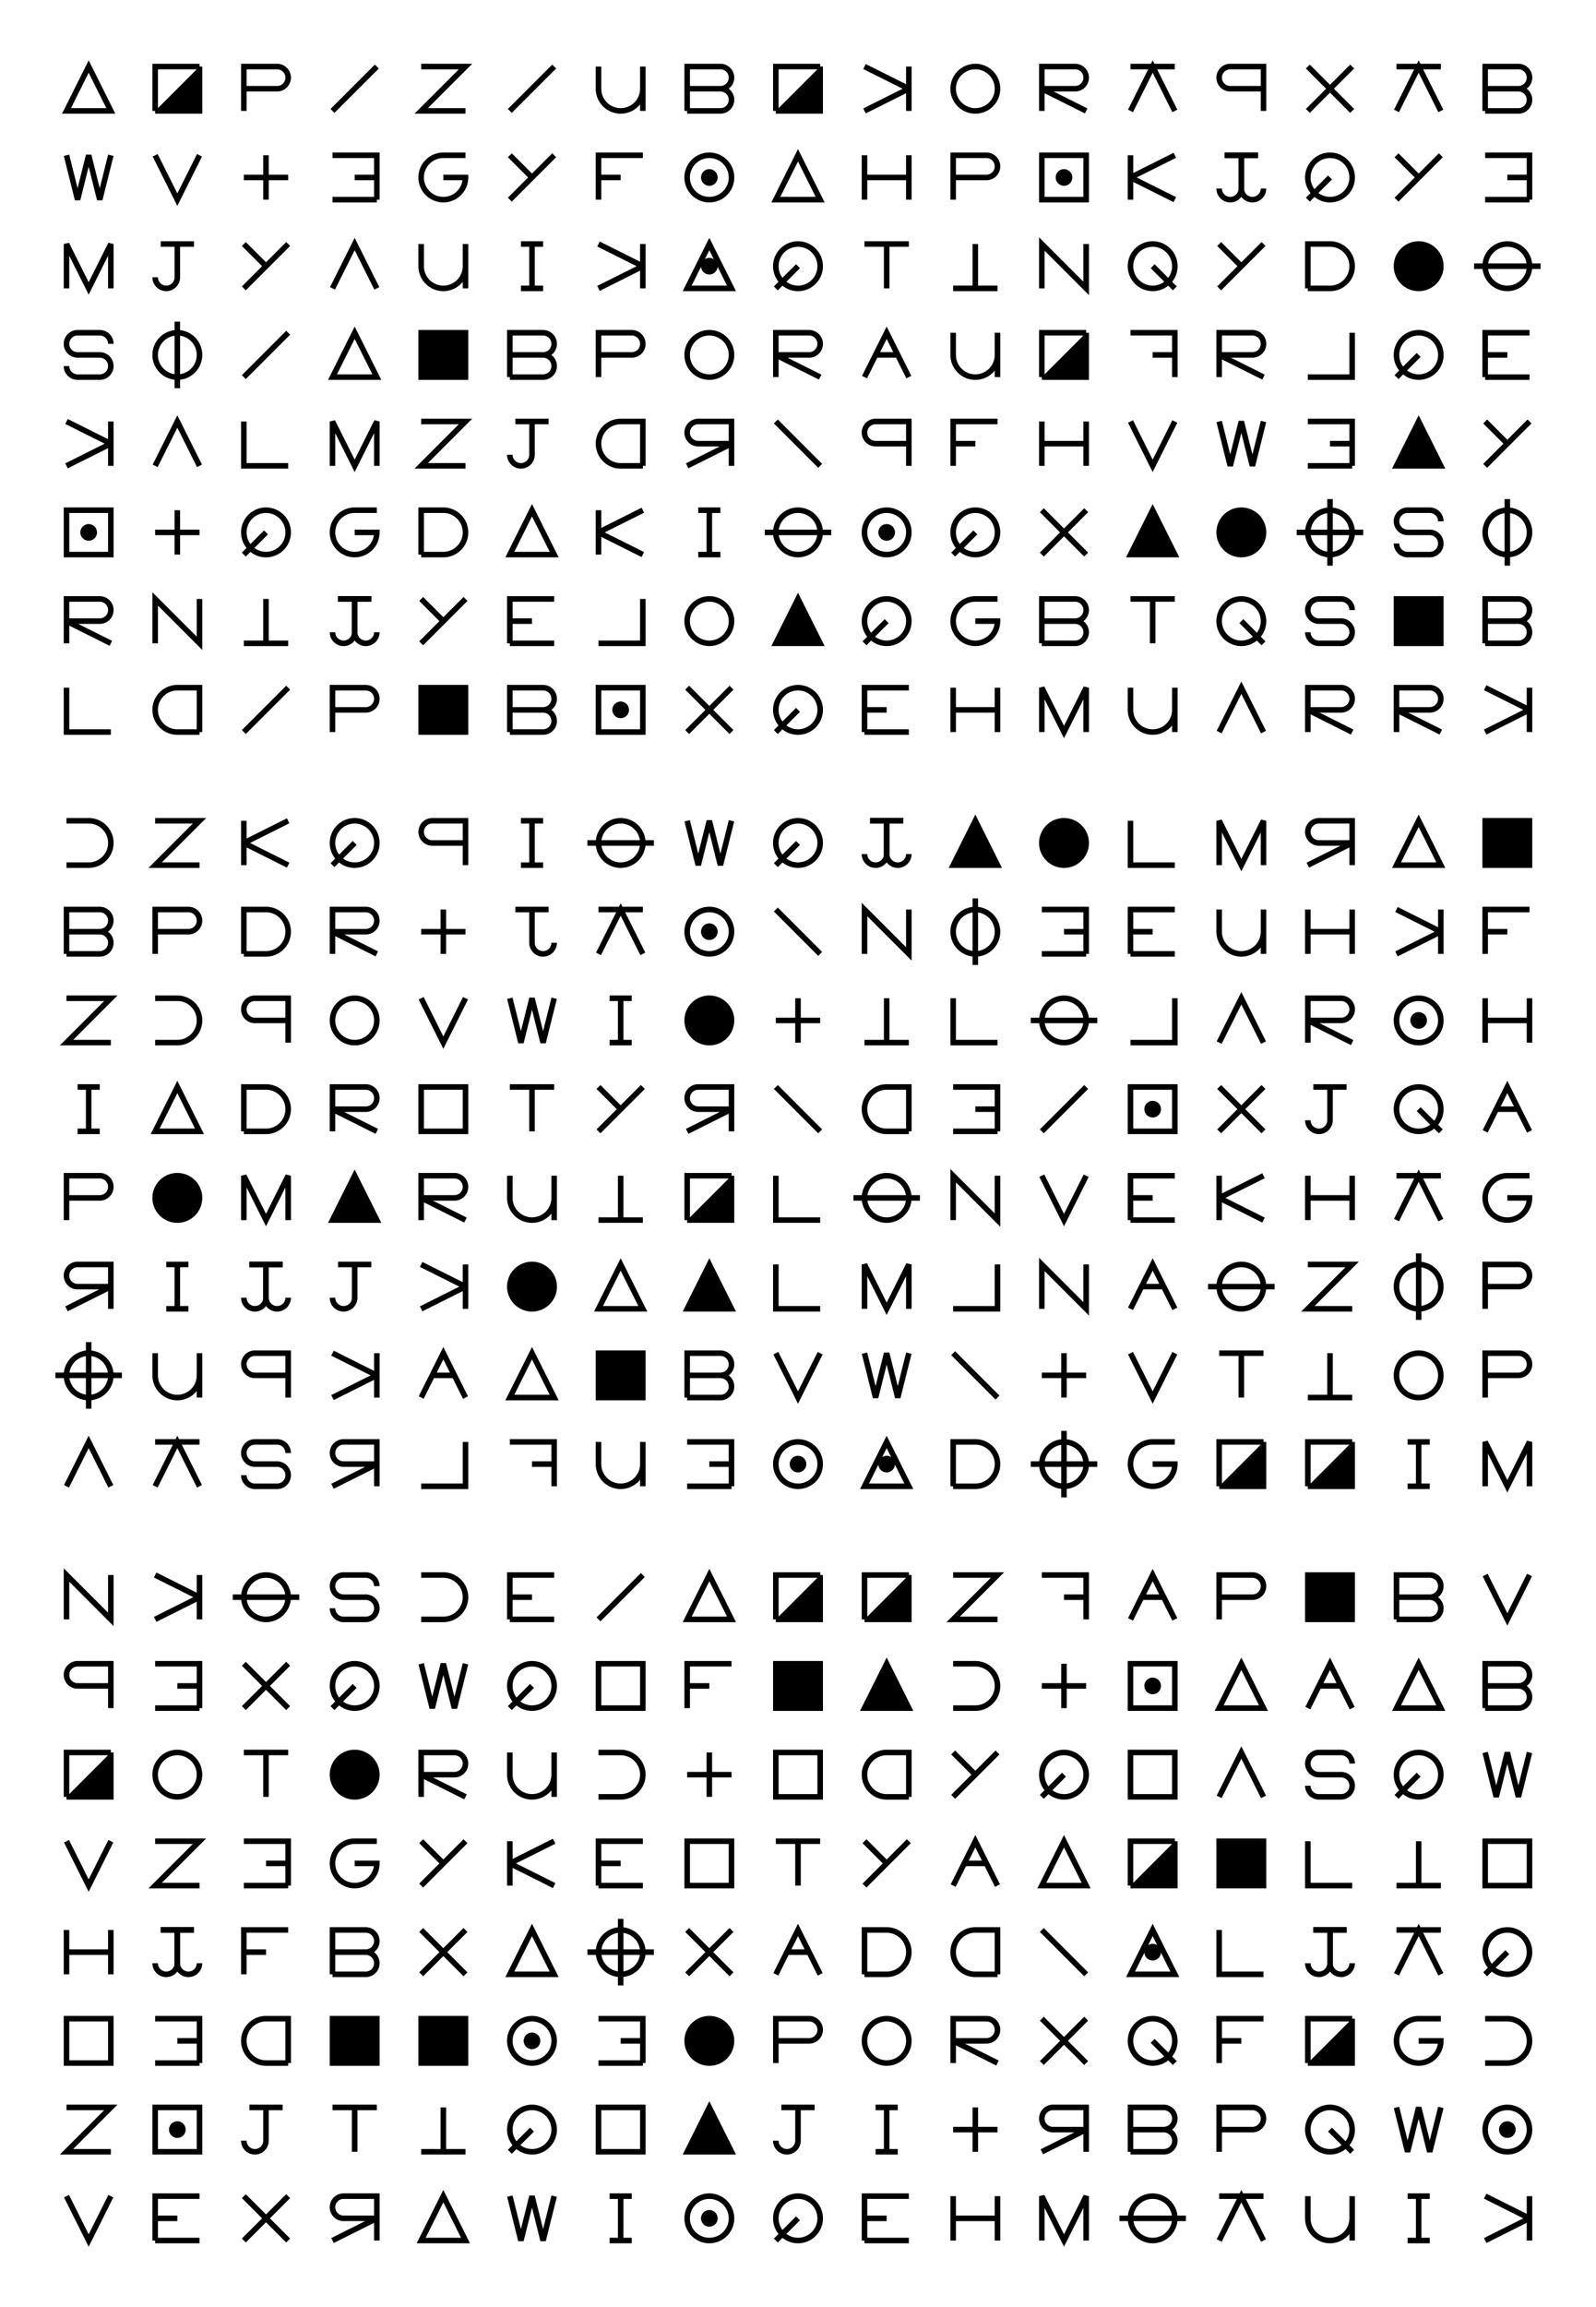 <?xml version="1.0" encoding="UTF-8" standalone="no"?>
<svg xmlns="http://www.w3.org/2000/svg" width="288" height="416">
<defs>
	<path id="a0" d="M-4,4 L0,-4 L4,4 M-2,0 H2" fill-opacity="0" />
	<path id="b0" d="M-4,4 V-4 H2 A2,2 0 1,1 2,0 H-4 H2 A2,2 0 1,1 2,4 H-4" fill-opacity="0" />
	<path id="c0" d="M4,-4 H0 A4,4 0 1,0 0,4 L4,4" fill-opacity="0" />
	<path id="d0" d="M-4,4 V-4 H0 A4,4 0 1,1 0,4 H-4" fill-opacity="0" />
	<path id="e0" d="M-4,4 V-4 H4 M-4,0 H0 M-4,4 H4" fill-opacity="0" />
	<path id="f0" d="M-4,4 V-4 H4 M-4,0 H0" fill-opacity="0" />
	<path id="g0" d="M4,-4 H0 A4,4 0 1,0 4,0 H0" fill-opacity="0" />
	<path id="h0" d="M-4,4 V-4 M-4,0 H4 M4,-4 V4" fill-opacity="0" />
	<path id="i0" d="M0,4 V-4 M-2,-4 H2 M-2,4 H2" fill-opacity="0" />
	<path id="j0" d="M0,-4 V2 A2,2 0 1,1 -4,2 M-3,-4 H3" fill-opacity="0" />
	<path id="k0" d="M-4,4 V-4 M-4,0 L4,-4 M-4,0 L4,4" fill-opacity="0" />
	<path id="l0" d="M-4,-4 V4 H4" fill-opacity="0" />
	<path id="m0" d="M-4,4 V-4 L0,4 L4,-4 V4" fill-opacity="0" />
	<path id="n0" d="M-4,4 V-4 L4,4 V-4" fill-opacity="0" />
	<path id="o0" d="M-4,0 A4,4 0 1,1 4,0 A4,4 0 1,1 -4,0" fill-opacity="0" />
	<path id="p0" d="M-4,4 V-4 H2 A2,2 0 1,1 2,0 H-4" fill-opacity="0" />
	<path id="q0" d="M-4,0 A4,4 0 1,1 4,0 A4,4 0 1,1 -4,0 M0,0 L4,4" fill-opacity="0" />
	<path id="r0" d="M-4,4 V-4 H2 A2,2 0 1,1 2,0 H-4 L4,4" fill-opacity="0" />
	<path id="s0" d="M4,-2 A2,2 0 0,0 2,-4 H-2 A2,2 0 1,0 -2,0 H2 A2,2 0 1,1 2,4 H-2 A2,2 0 0,1 -4,2" fill-opacity="0" />
	<path id="t0" d="M0,4 V-4 M-4,-4 H4" fill-opacity="0" />
	<path id="u0" d="M-4,-4 V0 A4,4 0 1,0 4,0 V-4 V4" fill-opacity="0" />
	<path id="v0" d="M-4,-4 L0,4 L4,-4" fill-opacity="0" />
	<path id="w0" d="M-4,-4 L-2,4 L0,-4 L2,4 L4,-4" fill-opacity="0" />
	<path id="x0" d="M-4,-4 L4,4 M-4,4 L4,-4" fill-opacity="0" />
	<path id="y0" d="M-4,-4 L0,0 M4,-4 L-4,4" fill-opacity="0" />
	<path id="z0" d="M-4,-4 H4 L-4,4 H4" fill-opacity="0" />
	<g id="b1"><use href="#b0" transform="scale(-1,1)" /></g>
	<g id="c1"><use href="#c0" transform="scale(-1,1)" /></g>
	<g id="d1"><use href="#d0" transform="scale(-1,1)" /></g>
	<g id="e1"><use href="#e0" transform="scale(-1,1)" /></g>
	<g id="f1"><use href="#f0" transform="scale(-1,1)" /></g>
	<path id="i1" d="M0,4 V-4" fill-opacity="0" />
	<g id="j1"><use href="#j0" transform="scale(-1,1)" /></g>
	<g id="k1"><use href="#k0" transform="scale(-1,1)" /></g>
	<g id="l1"><use href="#l0" transform="scale(-1,1)" /></g>
	<g id="p1"><use href="#p0" transform="scale(-1,1)" /></g>
	<g id="q1"><use href="#q0" transform="scale(-1,1)" /></g>
	<g id="r1"><use href="#r0" transform="scale(-1,1)" /></g>
	<g id="t1"><use href="#t0" transform="scale(1,-1)" /></g>
	<g id="v1"><use href="#v0" transform="scale(1,-1)" /></g>
	<g id="y1"><use href="#y0" transform="scale(-1,1)" /></g>
	<path id="co" d="M-4,0 A4,4 0 1,1 4,0 A4,4 0 1,1 -4,0" fill-opacity="0" />
	<path id="so" d="M-4,-4 H4 V4 H-4 Z" fill-opacity="0" />
	<path id="to" d="M-4,4 L0,-4 L4,4 Z" fill-opacity="0" />
	<path id="cf" d="M-4,0 A4,4 0 1,1 4,0 A4,4 0 1,1 -4,0" />
	<path id="sf" d="M-4,-4 H4 V4 H-4 Z" />
	<path id="tf" d="M-4,4 L0,-4 L4,4 Z" />
	<path id="dt" d="M-1,0 A1,1 0 1,1 1,0 A1,1 0 1,1 -1,0" />
	<g id="cd"><use href="#co" /><use href="#dt" /></g>
	<g id="sd"><use href="#so" /><use href="#dt" /></g>
	<g id="td"><use href="#to" /><use href="#dt" /></g>
	<g id="ct"><path d="M-4,0 A4,4 0 1,1 4,0" /><path d="M4,0 A4,4 0 1,1 -4,0" fill-opacity="0" /></g>
	<g id="cb"><path d="M-4,0 A4,4 0 1,1 4,0" fill-opacity="0" /><path d="M4,0 A4,4 0 1,1 -4,0" /></g>
	<g id="cl"><path d="M0,4 A4,4 0 1,1 0,-4" /><path d="M0,-4 A4,4 0 1,1 0,4" fill-opacity="0" /></g>
	<g id="cr"><path d="M0,4 A4,4 0 1,1 0,-4" fill-opacity="0" /><path d="M0,-4 A4,4 0 1,1 0,4" /></g>
	<g id="sl"><path d="M4,4 H-4 V-4" /><path d="M-4,-4 H4 V4" fill-opacity="0" /></g>
	<g id="sr"><path d="M-4,4 V-4 H4" fill-opacity="0" /><path d="M-4,4 H4 V-4" /></g>
	<path id="pl" d="M-4,0 H4 M0,-4 V4" fill-opacity="0" />
	<path id="mn" d="M-4,0 H4" fill-opacity="0" />
	<path id="dv" d="M4,-4 L-4,4" fill-opacity="0" />
	<path id="bk" d="M-4,-4 L4,4" fill-opacity="0" />
	<path id="lt" d="M4,-4 L-4,0 L4,4" fill-opacity="0" />
	<path id="gt" d="M-4,-4 L4,0 L-4,4" fill-opacity="0" />
	<path id="k2" d="M-4,4 L0,-4 L4,4 M-4,-4 H4" fill-opacity="0" />
	<path id="o1" d="M-4,4 L-2,3 A4,4 0 1,1 2,3 L4,4" fill-opacity="0" />
	<path id="p2" d="M-4,4 V-4 H2 A2,2 0 1,1 2,0 H-4" />
	<path id="j2" d="M0,-4 V2 A2,2 0 1,1 -4,2 M0,2 A2,2 0 1,0 4,2" fill-opacity="0" />
	<path id="dd" d="M-3,0 A1,1 0 1,1 -1,0 A1,1 0 1,1 -3,0" />
	<g id="jj"><use href="#j0" /><use href="#j1" /></g>
	<g id="jl"><use href="#jj" /><use href="#dd" /></g>
	<g id="jr"><use href="#jj" /><use href="#dd" transform="scale(-1,1)" /></g>
	<path id="xv" d="M0,-6 V6" fill-opacity="0" />
	<path id="xh" d="M-6,0 H6" fill-opacity="0" />
	<g id="c8"><use href="#co" /><path d="M0,0 A2,2 0 1,1 0,-4 A2,2 0 1,1 0,0 A2,2 0 1,1 0,4 A 2,2 0 1,1 0,0" fill-opacity="0" /></g>
	<g id="cv"><use href="#co" /><use href="#xv" /></g>
	<g id="ch"><use href="#co" /><use href="#xh" /></g>
	<g id="cx"><use href="#co" /><use href="#xv" /><use href="#xh" /></g>
</defs>
<g style="stroke:black">
	<g transform="translate(0, 16)">
	<use href="#to" x=" 16" /> <use href="#sr" x=" 32" /> <use href="#p0" x=" 48" /> <use href="#dv" x=" 64" /> <use href="#z0" x=" 80" />
	<use href="#dv" x=" 96" /> <use href="#u0" x="112" /> <use href="#b0" x="128" /> <use href="#sr" x="144" /> <use href="#k1" x="160" />
	<use href="#co" x="176" /> <use href="#r0" x="192" /> <use href="#k2" x="208" /> <use href="#p1" x="224" /> <use href="#x0" x="240" />
	<use href="#k2" x="256" /> <use href="#b0" x="272" />
	</g>
	<g transform="translate(0, 32)">
	<use href="#w0" x=" 16" /> <use href="#v0" x=" 32" /> <use href="#pl" x=" 48" /> <use href="#e1" x=" 64" /> <use href="#g0" x=" 80" />
	<use href="#y0" x=" 96" /> <use href="#f0" x="112" /> <use href="#cd" x="128" /> <use href="#to" x="144" /> <use href="#h0" x="160" />
	<use href="#p0" x="176" /> <use href="#sd" x="192" /> <use href="#k0" x="208" /> <use href="#jj" x="224" /> <use href="#q1" x="240" />
	<use href="#y0" x="256" /> <use href="#e1" x="272" />
	</g>
	<g transform="translate(0, 48)">
	<use href="#m0" x=" 16" /> <use href="#j0" x=" 32" /> <use href="#y0" x=" 48" /> <use href="#v1" x=" 64" /> <use href="#u0" x=" 80" />
	<use href="#i0" x=" 96" /> <use href="#k1" x="112" /> <use href="#td" x="128" /> <use href="#q1" x="144" /> <use href="#t0" x="160" />
	<use href="#t1" x="176" /> <use href="#n0" x="192" /> <use href="#q0" x="208" /> <use href="#y0" x="224" /> <use href="#d0" x="240" />
	<use href="#cf" x="256" /> <use href="#ch" x="272" />
	</g>
	<g transform="translate(0, 64)">
	<use href="#s0" x=" 16" /> <use href="#cv" x=" 32" /> <use href="#dv" x=" 48" /> <use href="#to" x=" 64" /> <use href="#sf" x=" 80" />
	<use href="#b0" x=" 96" /> <use href="#p0" x="112" /> <use href="#co" x="128" /> <use href="#r0" x="144" /> <use href="#a0" x="160" />
	<use href="#u0" x="176" /> <use href="#sr" x="192" /> <use href="#f1" x="208" /> <use href="#r0" x="224" /> <use href="#l1" x="240" />
	<use href="#q1" x="256" /> <use href="#e0" x="272" />
	</g>
	<g transform="translate(0, 80)">
	<use href="#k1" x=" 16" /> <use href="#v1" x=" 32" /> <use href="#l0" x=" 48" /> <use href="#m0" x=" 64" /> <use href="#z0" x=" 80" />
	<use href="#j0" x=" 96" /> <use href="#d1" x="112" /> <use href="#r1" x="128" /> <use href="#bk" x="144" /> <use href="#p1" x="160" />
	<use href="#f0" x="176" /> <use href="#h0" x="192" /> <use href="#v0" x="208" /> <use href="#w0" x="224" /> <use href="#e1" x="240" />
	<use href="#tf" x="256" /> <use href="#y0" x="272" />
	</g>
	<g transform="translate(0, 96)">
	<use href="#sd" x=" 16" /> <use href="#pl" x=" 32" /> <use href="#q1" x=" 48" /> <use href="#g0" x=" 64" /> <use href="#d0" x=" 80" />
	<use href="#to" x=" 96" /> <use href="#k0" x="112" /> <use href="#i0" x="128" /> <use href="#ch" x="144" /> <use href="#cd" x="160" />
	<use href="#q1" x="176" /> <use href="#x0" x="192" /> <use href="#tf" x="208" /> <use href="#cf" x="224" /> <use href="#cx" x="240" />
	<use href="#s0" x="256" /> <use href="#cv" x="272" />
	</g>
	<g transform="translate(0,112)">
	<use href="#r0" x=" 16" /> <use href="#n0" x=" 32" /> <use href="#t1" x=" 48" /> <use href="#jj" x=" 64" /> <use href="#y0" x=" 80" />
	<use href="#e0" x=" 96" /> <use href="#l1" x="112" /> <use href="#co" x="128" /> <use href="#tf" x="144" /> <use href="#q1" x="160" />
	<use href="#g0" x="176" /> <use href="#b0" x="192" /> <use href="#t0" x="208" /> <use href="#q0" x="224" /> <use href="#s0" x="240" />
	<use href="#sf" x="256" /> <use href="#b0" x="272" />
	</g>
	<g transform="translate(0,128)">
	<use href="#l0" x=" 16" /> <use href="#d1" x=" 32" /> <use href="#dv" x=" 48" /> <use href="#p0" x=" 64" /> <use href="#sf" x=" 80" />
	<use href="#b0" x=" 96" /> <use href="#sd" x="112" /> <use href="#x0" x="128" /> <use href="#q1" x="144" /> <use href="#e0" x="160" />
	<use href="#h0" x="176" /> <use href="#m0" x="192" /> <use href="#u0" x="208" /> <use href="#v1" x="224" /> <use href="#r0" x="240" />
	<use href="#r0" x="256" /> <use href="#k1" x="272" />
	</g>
	<g transform="translate(0,152)">
	<use href="#c1" x=" 16" /> <use href="#z0" x=" 32" /> <use href="#k0" x=" 48" /> <use href="#q1" x=" 64" /> <use href="#p1" x=" 80" />
	<use href="#i0" x=" 96" /> <use href="#ch" x="112" /> <use href="#w0" x="128" /> <use href="#q1" x="144" /> <use href="#jj" x="160" />
	<use href="#tf" x="176" /> <use href="#cf" x="192" /> <use href="#l0" x="208" /> <use href="#m0" x="224" /> <use href="#r1" x="240" />
	<use href="#to" x="256" /> <use href="#sf" x="272" />
	</g>
	<g transform="translate(0,168)">
	<use href="#b0" x=" 16" /> <use href="#p0" x=" 32" /> <use href="#d0" x=" 48" /> <use href="#r0" x=" 64" /> <use href="#pl" x=" 80" />
	<use href="#j1" x=" 96" /> <use href="#k2" x="112" /> <use href="#cd" x="128" /> <use href="#bk" x="144" /> <use href="#n0" x="160" />
	<use href="#cv" x="176" /> <use href="#e1" x="192" /> <use href="#e0" x="208" /> <use href="#u0" x="224" /> <use href="#h0" x="240" />
	<use href="#k1" x="256" /> <use href="#f0" x="272" />
	</g>
	<g transform="translate(0,184)">
	<use href="#z0" x=" 16" /> <use href="#c1" x=" 32" /> <use href="#p1" x=" 48" /> <use href="#co" x=" 64" /> <use href="#v0" x=" 80" />
	<use href="#w0" x=" 96" /> <use href="#i0" x="112" /> <use href="#cf" x="128" /> <use href="#pl" x="144" /> <use href="#t1" x="160" />
	<use href="#l0" x="176" /> <use href="#ch" x="192" /> <use href="#l1" x="208" /> <use href="#v1" x="224" /> <use href="#r0" x="240" />
	<use href="#cd" x="256" /> <use href="#h0" x="272" />
	</g>
	<g transform="translate(0,200)">
	<use href="#i0" x=" 16" /> <use href="#to" x=" 32" /> <use href="#d0" x=" 48" /> <use href="#r0" x=" 64" /> <use href="#so" x=" 80" />
	<use href="#t0" x=" 96" /> <use href="#y0" x="112" /> <use href="#r1" x="128" /> <use href="#bk" x="144" /> <use href="#d1" x="160" />
	<use href="#e1" x="176" /> <use href="#dv" x="192" /> <use href="#sd" x="208" /> <use href="#x0" x="224" /> <use href="#j0" x="240" />
	<use href="#q0" x="256" /> <use href="#a0" x="272" />
	</g>
	<g transform="translate(0,216)">
	<use href="#p0" x=" 16" /> <use href="#cf" x=" 32" /> <use href="#m0" x=" 48" /> <use href="#tf" x=" 64" /> <use href="#r0" x=" 80" />
	<use href="#u0" x=" 96" /> <use href="#t1" x="112" /> <use href="#sr" x="128" /> <use href="#l0" x="144" /> <use href="#ch" x="160" />
	<use href="#n0" x="176" /> <use href="#v0" x="192" /> <use href="#e0" x="208" /> <use href="#k0" x="224" /> <use href="#h0" x="240" />
	<use href="#k2" x="256" /> <use href="#g0" x="272" />
	</g>
	<g transform="translate(0,232)">
	<use href="#r1" x=" 16" /> <use href="#i0" x=" 32" /> <use href="#jj" x=" 48" /> <use href="#j0" x=" 64" /> <use href="#k1" x=" 80" />
	<use href="#cf" x=" 96" /> <use href="#to" x="112" /> <use href="#tf" x="128" /> <use href="#l0" x="144" /> <use href="#m0" x="160" />
	<use href="#l1" x="176" /> <use href="#n0" x="192" /> <use href="#a0" x="208" /> <use href="#ch" x="224" /> <use href="#z0" x="240" />
	<use href="#cv" x="256" /> <use href="#p0" x="272" />
	</g>
	<g transform="translate(0,248)">
	<use href="#cx" x=" 16" /> <use href="#u0" x=" 32" /> <use href="#p1" x=" 48" /> <use href="#k1" x=" 64" /> <use href="#a0" x=" 80" />
	<use href="#to" x=" 96" /> <use href="#sf" x="112" /> <use href="#b0" x="128" /> <use href="#v0" x="144" /> <use href="#w0" x="160" />
	<use href="#bk" x="176" /> <use href="#pl" x="192" /> <use href="#v0" x="208" /> <use href="#t0" x="224" /> <use href="#t1" x="240" />
	<use href="#co" x="256" /> <use href="#p0" x="272" />
	</g>
	<g transform="translate(0,264)">
	<use href="#v1" x=" 16" /> <use href="#k2" x=" 32" /> <use href="#s0" x=" 48" /> <use href="#r1" x=" 64" /> <use href="#l1" x=" 80" />
	<use href="#f1" x=" 96" /> <use href="#u0" x="112" /> <use href="#e1" x="128" /> <use href="#cd" x="144" /> <use href="#td" x="160" />
	<use href="#d0" x="176" /> <use href="#cx" x="192" /> <use href="#g0" x="208" /> <use href="#sr" x="224" /> <use href="#sr" x="240" />
	<use href="#i0" x="256" /> <use href="#m0" x="272" />
	</g>
	<g transform="translate(0,288)">
	<use href="#n0" x=" 16" /> <use href="#k1" x=" 32" /> <use href="#ch" x=" 48" /> <use href="#s0" x=" 64" /> <use href="#c1" x=" 80" />
	<use href="#e0" x=" 96" /> <use href="#dv" x="112" /> <use href="#to" x="128" /> <use href="#sr" x="144" /> <use href="#sr" x="160" />
	<use href="#z0" x="176" /> <use href="#f1" x="192" /> <use href="#a0" x="208" /> <use href="#p0" x="224" /> <use href="#sf" x="240" />
	<use href="#b0" x="256" /> <use href="#v0" x="272" />
	</g>
	<g transform="translate(0,304)">
	<use href="#p1" x=" 16" /> <use href="#e1" x=" 32" /> <use href="#x0" x=" 48" /> <use href="#q1" x=" 64" /> <use href="#w0" x=" 80" />
	<use href="#q1" x=" 96" /> <use href="#so" x="112" /> <use href="#f0" x="128" /> <use href="#sf" x="144" /> <use href="#tf" x="160" />
	<use href="#c1" x="176" /> <use href="#pl" x="192" /> <use href="#sd" x="208" /> <use href="#to" x="224" /> <use href="#a0" x="240" />
	<use href="#to" x="256" /> <use href="#b0" x="272" />
	</g>
	<g transform="translate(0,320)">
	<use href="#sr" x=" 16" /> <use href="#co" x=" 32" /> <use href="#t0" x=" 48" /> <use href="#cf" x=" 64" /> <use href="#r0" x=" 80" />
	<use href="#u0" x=" 96" /> <use href="#c1" x="112" /> <use href="#pl" x="128" /> <use href="#so" x="144" /> <use href="#d1" x="160" />
	<use href="#y0" x="176" /> <use href="#q1" x="192" /> <use href="#so" x="208" /> <use href="#v1" x="224" /> <use href="#s0" x="240" />
	<use href="#q1" x="256" /> <use href="#w0" x="272" />
	</g>
	<g transform="translate(0,336)">
	<use href="#v0" x=" 16" /> <use href="#z0" x=" 32" /> <use href="#e1" x=" 48" /> <use href="#g0" x=" 64" /> <use href="#y0" x=" 80" />
	<use href="#k0" x=" 96" /> <use href="#e0" x="112" /> <use href="#so" x="128" /> <use href="#t0" x="144" /> <use href="#y0" x="160" />
	<use href="#a0" x="176" /> <use href="#to" x="192" /> <use href="#sr" x="208" /> <use href="#sf" x="224" /> <use href="#l0" x="240" />
	<use href="#t1" x="256" /> <use href="#so" x="272" />
	</g>
	<g transform="translate(0,352)">
	<use href="#h0" x=" 16" /> <use href="#jj" x=" 32" /> <use href="#f0" x=" 48" /> <use href="#b0" x=" 64" /> <use href="#x0" x=" 80" />
	<use href="#to" x=" 96" /> <use href="#cx" x="112" /> <use href="#x0" x="128" /> <use href="#a0" x="144" /> <use href="#d0" x="160" />
	<use href="#d1" x="176" /> <use href="#bk" x="192" /> <use href="#td" x="208" /> <use href="#l0" x="224" /> <use href="#jj" x="240" />
	<use href="#k2" x="256" /> <use href="#q1" x="272" />
	</g>
	<g transform="translate(0,368)">
	<use href="#so" x=" 16" /> <use href="#e1" x=" 32" /> <use href="#d1" x=" 48" /> <use href="#sf" x=" 64" /> <use href="#sf" x=" 80" />
	<use href="#cd" x=" 96" /> <use href="#e1" x="112" /> <use href="#cf" x="128" /> <use href="#p0" x="144" /> <use href="#co" x="160" />
	<use href="#r0" x="176" /> <use href="#x0" x="192" /> <use href="#q0" x="208" /> <use href="#f0" x="224" /> <use href="#sr" x="240" />
	<use href="#g0" x="256" /> <use href="#c1" x="272" />
	</g>
	<g transform="translate(0,384)">
	<use href="#z0" x=" 16" /> <use href="#sd" x=" 32" /> <use href="#j0" x=" 48" /> <use href="#t0" x=" 64" /> <use href="#t1" x=" 80" />
	<use href="#q1" x=" 96" /> <use href="#so" x="112" /> <use href="#tf" x="128" /> <use href="#j0" x="144" /> <use href="#i0" x="160" />
	<use href="#pl" x="176" /> <use href="#r1" x="192" /> <use href="#b0" x="208" /> <use href="#p0" x="224" /> <use href="#q0" x="240" />
	<use href="#w0" x="256" /> <use href="#cd" x="272" />
	</g>
	<g transform="translate(0,400)">
	<use href="#v0" x=" 16" /> <use href="#e0" x=" 32" /> <use href="#x0" x=" 48" /> <use href="#r1" x=" 64" /> <use href="#to" x=" 80" />
	<use href="#w0" x=" 96" /> <use href="#i0" x="112" /> <use href="#cd" x="128" /> <use href="#q1" x="144" /> <use href="#e0" x="160" />
	<use href="#h0" x="176" /> <use href="#m0" x="192" /> <use href="#ch" x="208" /> <use href="#k2" x="224" /> <use href="#u0" x="240" />
	<use href="#i0" x="256" /> <use href="#k1" x="272" />
	</g>
</g>
</svg>
